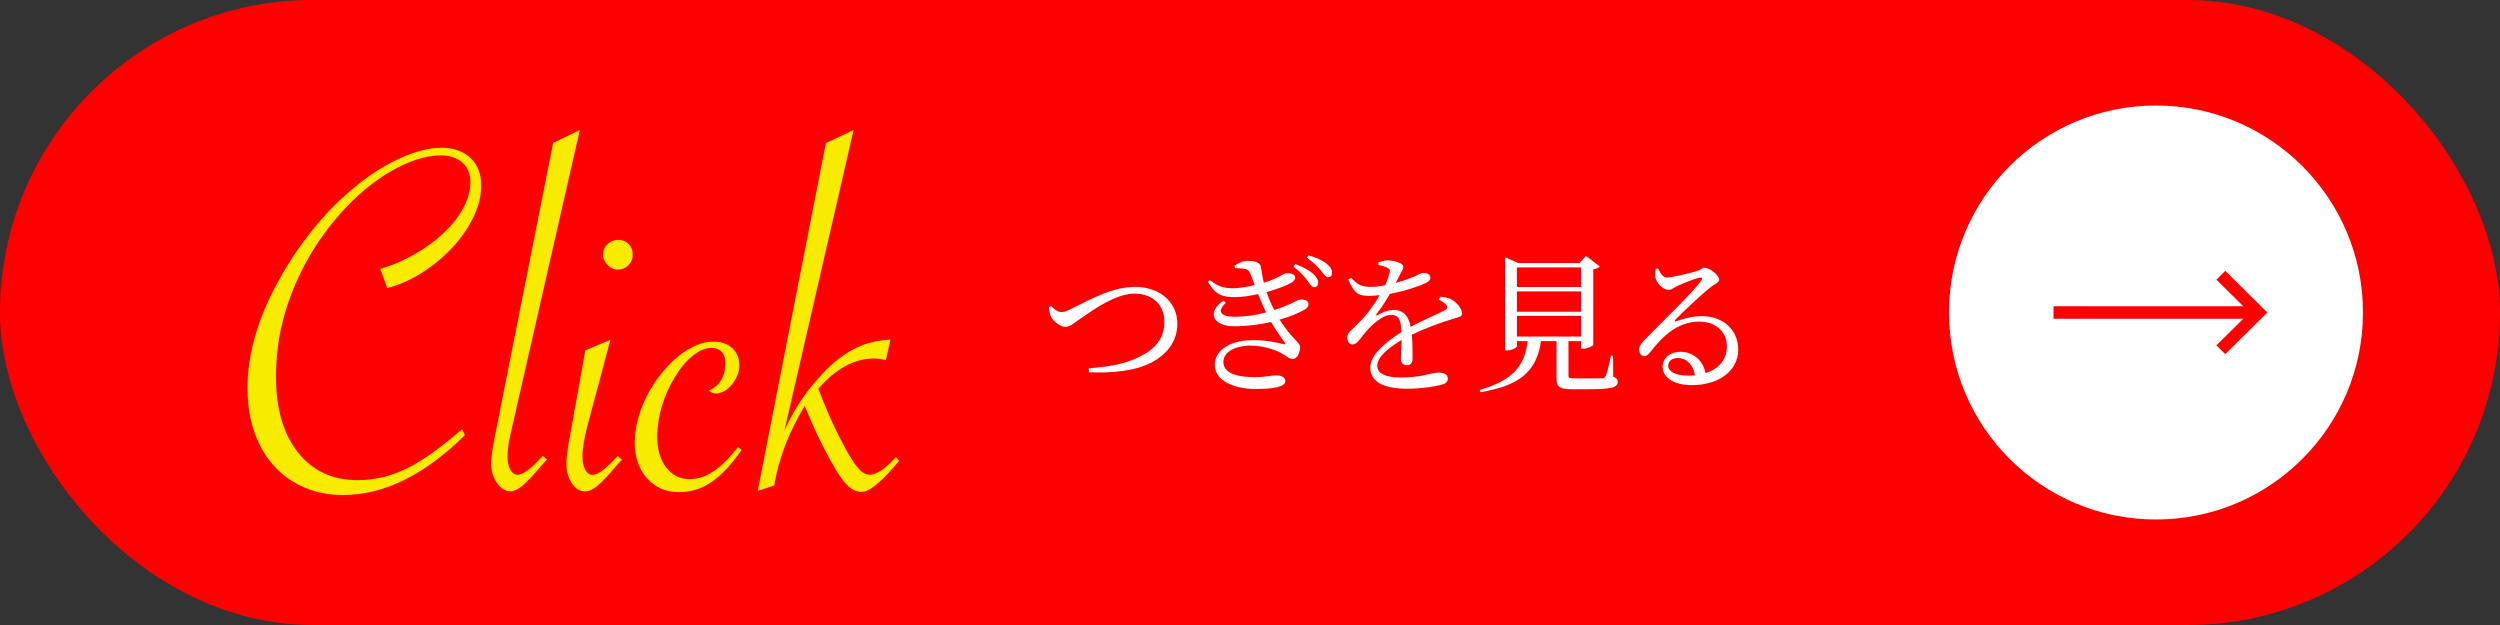 <?xml version="1.0" encoding="UTF-8"?><svg id="_レイヤー_2" xmlns="http://www.w3.org/2000/svg" viewBox="0 0 200 50"><rect x="0" y="0" width="200" height="50" fill="#333333" stroke="none"/><defs><style>.cls-1{fill:none;stroke:red;stroke-miterlimit:10;}.cls-2{fill:#fff;}.cls-3{fill:red;}.cls-4{fill:#f7eb00;}</style></defs><g id="design"><rect class="cls-3" x="0" y="0" width="200" height="50" rx="25" ry="25"/><path class="cls-4" d="M30.99,23.06l-.57-1.55c1.26-.37,2.46-.93,3.58-1.69,1.13-.76,2.01-1.6,2.66-2.52.64-.92.97-1.83.97-2.73,0-.66-.21-1.19-.64-1.57-.43-.38-1-.57-1.72-.57-.85,0-1.79.22-2.81.67-1.02.45-2.03,1.07-3.02,1.87-1,.8-1.95,1.76-2.86,2.89-.99,1.23-1.82,2.52-2.48,3.87-.67,1.34-1.17,2.71-1.51,4.1-.34,1.39-.51,2.83-.51,4.32,0,2.54.58,4.55,1.75,6.03,1.17,1.49,2.76,2.23,4.78,2.23,1.3,0,2.57-.29,3.8-.87s2.64-1.56,4.22-2.93l.33-.26.24.45c-1.61,1.6-3.24,2.8-4.86,3.6-1.63.8-3.27,1.2-4.92,1.2-1.49,0-2.82-.36-3.98-1.07-1.16-.71-2.06-1.71-2.69-2.99-.63-1.28-.95-2.78-.95-4.51,0-1.25.18-2.55.55-3.91.37-1.36.91-2.73,1.64-4.12.73-1.39,1.58-2.74,2.57-4.04,1.05-1.38,2.2-2.62,3.48-3.71,1.27-1.09,2.55-1.94,3.84-2.53,1.28-.6,2.43-.9,3.45-.9.96,0,1.73.27,2.31.82s.86,1.29.86,2.23c0,1.05-.35,2.13-1.04,3.27-.69,1.13-1.62,2.14-2.77,3.03-1.15.89-2.39,1.52-3.7,1.88Z"/><path class="cls-4" d="M46.39,10.4l-5.35,23.47-.18.79c-.18.75-.26,1.38-.26,1.89,0,.42.08.76.23,1.03s.35.4.58.4c.42,0,1.09-.5,2.01-1.51l.33.29-.2.22c-.77.91-1.34,1.52-1.71,1.84-.37.32-.71.48-1.02.48-.41,0-.76-.23-1.07-.68-.31-.45-.46-.97-.46-1.56,0-.41.09-1.05.26-1.93l4.7-23.69,2.14-1.04Z"/><path class="cls-4" d="M48.84,27.17l-1.79,6.7c-.3,1.1-.45,1.98-.45,2.65,0,.43.07.79.22,1.06.15.27.35.41.59.41.42,0,1.09-.5,2.01-1.51l.33.29-.2.22c-.77.91-1.34,1.52-1.71,1.84-.37.32-.71.48-1.02.48-.42,0-.78-.21-1.07-.64-.29-.43-.44-.96-.44-1.6,0-.41.08-1.05.24-1.93l1.28-7.12,1.99-.83ZM49.43,19.19c.35,0,.64.11.86.33.22.22.33.5.33.85s-.12.62-.35.85-.51.35-.83.35-.59-.12-.83-.37c-.24-.24-.37-.52-.37-.83s.12-.6.35-.83.52-.35.85-.35Z"/><path class="cls-4" d="M59.32,36.02c-.83,1.17-1.63,2.02-2.41,2.55-.78.54-1.65.8-2.59.8-1.05,0-1.9-.37-2.55-1.1-.66-.73-.99-1.68-.99-2.85s.32-2.46.96-3.72c.64-1.26,1.46-2.31,2.45-3.13,1-.83,1.96-1.24,2.88-1.24.62,0,1.13.17,1.51.52.38.35.57.81.57,1.39,0,.53-.2,1.03-.6,1.52s-.83.72-1.29.72c-.2,0-.39-.08-.55-.24.88-.39,1.32-1.13,1.32-2.2,0-.38-.1-.67-.29-.89-.2-.21-.46-.32-.78-.32-.5,0-1.01.2-1.52.61-.51.41-.99.97-1.43,1.7-.45.73-.8,1.5-1.05,2.32-.25.82-.38,1.65-.38,2.49,0,1,.24,1.82.71,2.44s1.1.94,1.87.94c.66,0,1.31-.21,1.93-.63.62-.42,1.28-1.07,1.95-1.93l.29.24Z"/><path class="cls-4" d="M68.29,10.4l-5.54,24.08c.31-.73.69-1.44,1.12-2.12.43-.68.93-1.34,1.49-1.98.56-.64,1.09-1.17,1.61-1.58.67-.53,1.33-.92,2-1.18s1.43-.41,2.27-.45l-.37,1.63c-.41-.08-.71-.12-.92-.12-1.6,0-3.09.81-4.48,2.42.56,1.49,1.15,2.84,1.77,4.03.35.69.66,1.24.93,1.66.26.41.51.72.73.91.22.19.44.28.66.28.52,0,1.17-.41,1.95-1.24l.16-.18.26.31c-1.37,1.66-2.37,2.48-2.99,2.48-.42,0-.81-.18-1.18-.55s-.79-1-1.28-1.89c-.86-1.56-1.55-3.04-2.1-4.44-1.27,2.1-2.09,4.23-2.44,6.37l-1.32.43,5.45-27.82,2.2-1.04Z"/><path class="cls-2" d="M84.1,24.49c.23.26.53.47.79.47.22,0,.41-.04.98-.34,1.23-.59,3.07-1.67,4.91-1.67,2.2,0,3.41,1.4,3.41,2.93s-.95,2.58-2.24,3.2c-1.13.57-2.99.79-4.83.7l-.02-.32c1.63-.12,2.91-.33,4.14-.96,1.26-.63,1.91-1.5,1.91-2.78s-.89-2.23-2.38-2.23-3.18,1.22-4.01,1.78c-.83.54-1.13.88-1.52.88s-.96-.43-1.16-.81c-.12-.23-.13-.49-.17-.75l.18-.1Z"/><path class="cls-2" d="M98.79,21.24c.35-.24.66-.37,1.06-.37.49,0,.96.11,1.02.47.06.35.12.82.24,1.28,1.19-.37,1.63-.77,1.79-.77.34,0,.71.06.72.36,0,.12-.08.26-.29.4-.29.18-1.07.49-2,.76.16.46.35.93.61,1.43.28-.08.54-.18.78-.28.92-.35,1.1-.55,1.26-.55.35-.04.7.06.7.36,0,.14-.06.29-.29.43-.45.26-1.16.57-2.02.81.94,1.5,1.64,1.83,1.64,2.19,0,.43-.24.96-.57.96s-.51-.24-1.05-.53c-.45-.23-1.37-.54-2.36-.54-1.26,0-2.16.54-2.16,1.3,0,1.05,1.43,1.22,2.53,1.22.95,0,1.19-.14,1.72-.14.41,0,.71.17.71.46,0,.43-.88.63-2.36.63-1.61,0-3.29-.58-3.29-1.95,0-1.01,1.01-1.96,3.09-1.96,1.02,0,1.89.19,2.42.32.16.05.17.01.1-.11-.2-.3-.65-.87-1.1-1.66-.89.2-1.89.34-2.95.34-1.69,0-2.23-1.11-.87-2.05l.19.17c-.67.66-.51,1.12.75,1.12.84,0,1.7-.13,2.48-.35-.22-.43-.43-.94-.64-1.46-.64.14-1.29.24-1.88.24-.92,0-1.55-.16-2.14-1.24l.16-.12c.6.45.98.65,1.88.65.43,0,1.11-.11,1.7-.25-.11-.29-.22-.58-.32-.87-.11-.28-.22-.41-.58-.45-.2-.02-.45-.04-.67-.04l-.04-.2ZM103.62,21.12c.64.24,1.12.51,1.44.79.29.26.4.48.39.72,0,.22-.13.35-.32.35-.19-.01-.33-.25-.55-.55-.24-.31-.57-.7-1.1-1.11l.14-.2ZM104.68,20.42c.64.19,1.13.42,1.43.66.32.26.45.49.45.75,0,.22-.11.34-.31.34-.22,0-.34-.24-.59-.54-.25-.3-.53-.6-1.11-1.01l.13-.19Z"/><path class="cls-2" d="M115.25,23.73c.48.06.75.14.99.3.34.22.72.67.72,1.04,0,.26-.18.29-.69.43-.9.26-2.26.76-3.32,1.28.05.69.06,1.49.06,1.9,0,.32-.16.54-.45.54-.25,0-.49-.14-.49-.52,0-.3.05-.89.06-1.5-1.11.65-1.95,1.38-1.95,2.07,0,.61.69.93,1.84.93,1.78,0,2.48-.39,3.02-.39.48,0,.78.14.78.46,0,.23-.08.39-.49.51-.43.13-1.67.32-2.7.32-2.26,0-3.01-.73-3.01-1.71s1.16-1.97,2.5-2.83c-.04-1-.23-1.37-.84-1.37-.65,0-1.44.72-1.93,1.26-.42.47-.77,1.1-1.11,1.11-.29.01-.46-.23-.46-.58-.01-.36.42-.64.95-1.18.65-.65,1.22-1.44,1.65-2.19-.3.04-.6.06-.89.06-.98,0-1.19-.36-1.63-1.31l.23-.13c.46.46.73.73,1.6.72.34,0,.72-.05,1.11-.12.18-.39.3-.73.36-1,.06-.2.04-.31-.19-.42-.16-.08-.41-.16-.7-.22v-.2c.25-.08.54-.17.75-.16.41,0,1.25.19,1.25.52,0,.17-.1.26-.22.52-.1.19-.24.48-.39.76.57-.16,1.08-.34,1.42-.48.48-.2.57-.32.75-.32.31,0,.6.1.6.39,0,.17-.11.29-.36.42-.47.23-1.64.64-2.88.87-.25.45-.58.98-1.08,1.63-.05.07-.01.13.07.08.4-.22.84-.43,1.32-.43.75,0,1.22.51,1.35,1.36.94-.51,2.09-.99,2.77-1.35.2-.12.23-.24.06-.42-.12-.16-.36-.31-.59-.42l.13-.2Z"/><path class="cls-2" d="M129.06,30.14c.29.11.36.22.36.41,0,.42-.4.59-2.35.59h-1.31c-1.02,0-1.24-.19-1.24-.89v-2.96h-1.24c-.34,2.43-1.71,3.56-4.85,4.09l-.05-.18c2.59-.77,3.59-1.85,3.83-3.91h-.85v.4c0,.11-.39.34-.79.34h-.16v-7.45l1.04.46h4.92l.51-.57,1.1.85c-.08.1-.28.18-.52.23v6.04c-.01.08-.48.31-.81.31h-.16v-.61h-1.01v2.76c0,.18.05.22.47.22h1.18c.51,0,.92,0,1.07-.01.16-.01.2-.05.25-.17.12-.22.26-.88.43-1.63h.16l.02,1.69ZM121.36,21.39v1.57h5.13v-1.57h-5.13ZM126.49,23.31h-5.13v1.63h5.13v-1.63ZM121.36,26.92h5.13v-1.65h-5.13v1.65Z"/><path class="cls-2" d="M132.65,21.48c.17.36.37.72.69.72.46,0,1.91-.36,2.48-.54.33-.1.35-.24.54-.24.42,0,1.17.58,1.17.96,0,.25-.33.29-.73.64-.66.51-2.23,1.99-2.76,2.54-.1.1-.04.19.07.14.51-.18,1.2-.41,2.06-.41,1.58,0,2.91,1.02,2.89,2.73-.02,1.53-1.4,2.79-3.73,2.79-1.36,0-2.32-.57-2.32-1.48,0-.69.61-1.19,1.43-1.19s1.78.53,2,1.71c1.16-.36,1.7-1.19,1.71-2.09.04-1.06-.75-2.03-2.2-2.03-1.71,0-2.9,1.11-3.91,2.42-.22.26-.32.35-.53.34-.19,0-.4-.23-.37-.57.01-.25.14-.45.46-.76,1.69-1.73,3.96-3.9,4.5-4.72.13-.19.05-.26-.11-.23-.4.07-1.36.46-1.85.69-.23.11-.41.29-.63.29-.53,0-1-.6-1.07-.98-.05-.22-.02-.46.02-.71l.2-.02ZM135.6,30.02c-.16-.89-.71-1.38-1.38-1.38-.45,0-.76.24-.76.63,0,.43.53.78,1.63.78.18,0,.35-.01.52-.02Z"/><circle class="cls-2" cx="172.48" cy="25" r="16.56"/><line class="cls-1" x1="180.68" y1="25" x2="164.28" y2="25"/><polyline class="cls-1" points="177.67 22.02 180.68 25 177.67 27.98"/></g></svg>